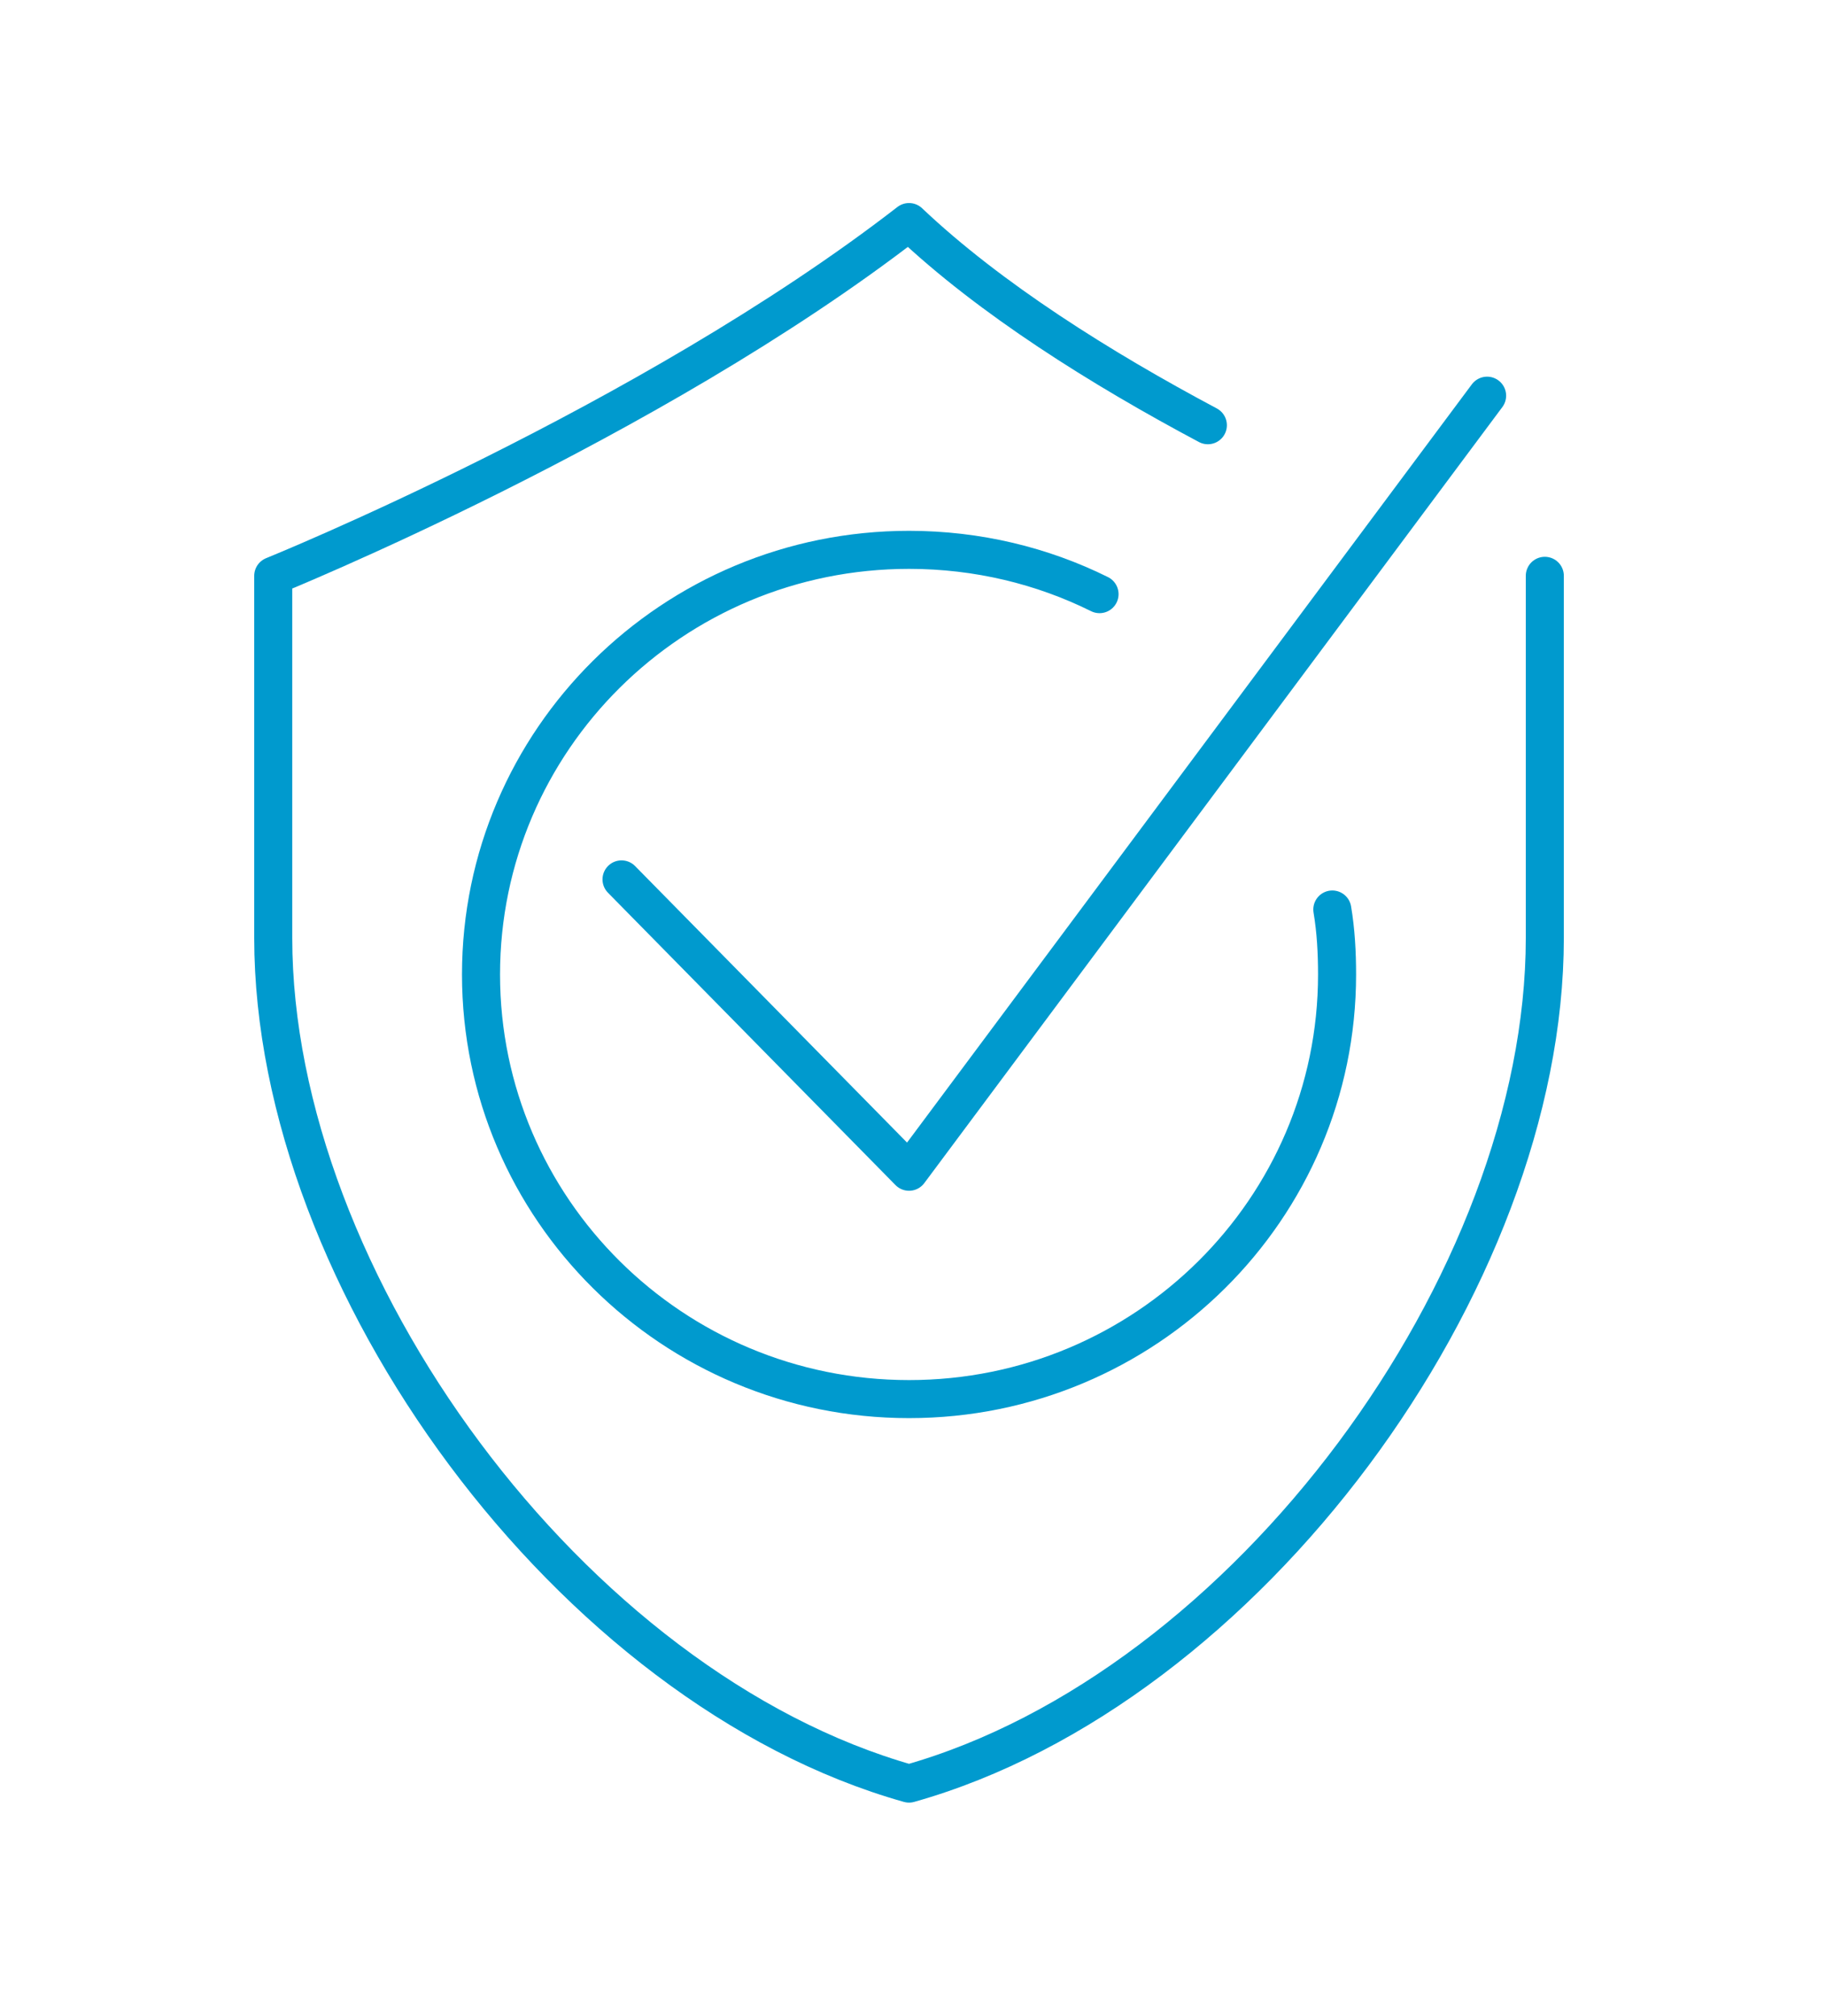 <svg width="96" height="106" viewBox="0 0 96 106" fill="none" xmlns="http://www.w3.org/2000/svg">
<path d="M81.217 30.272V49.305C81.217 67.375 65.537 88.767 47.791 93.766C30.045 88.767 14.365 67.344 14.365 49.305V30.272C14.365 30.272 34.083 22.293 47.791 11.674C52.048 15.71 57.9 19.374 63.502 22.355" stroke="#009ACE" stroke-width="2" stroke-linecap="round" stroke-linejoin="round"/>
<path d="M32.676 46.231L47.792 61.6L78.183 20.802" stroke="#009ACE" stroke-width="2" stroke-linecap="round" stroke-linejoin="round"/>
<path d="M70.045 47.814C70.233 48.932 70.295 50.081 70.295 51.23C70.295 63.556 60.217 73.553 47.792 73.553C35.367 73.553 25.289 63.556 25.289 51.23C25.289 38.903 35.367 28.906 47.792 28.906C51.391 28.906 54.803 29.744 57.807 31.235" stroke="#009ACE" stroke-width="2" stroke-linecap="round" stroke-linejoin="round"/>
</svg>
